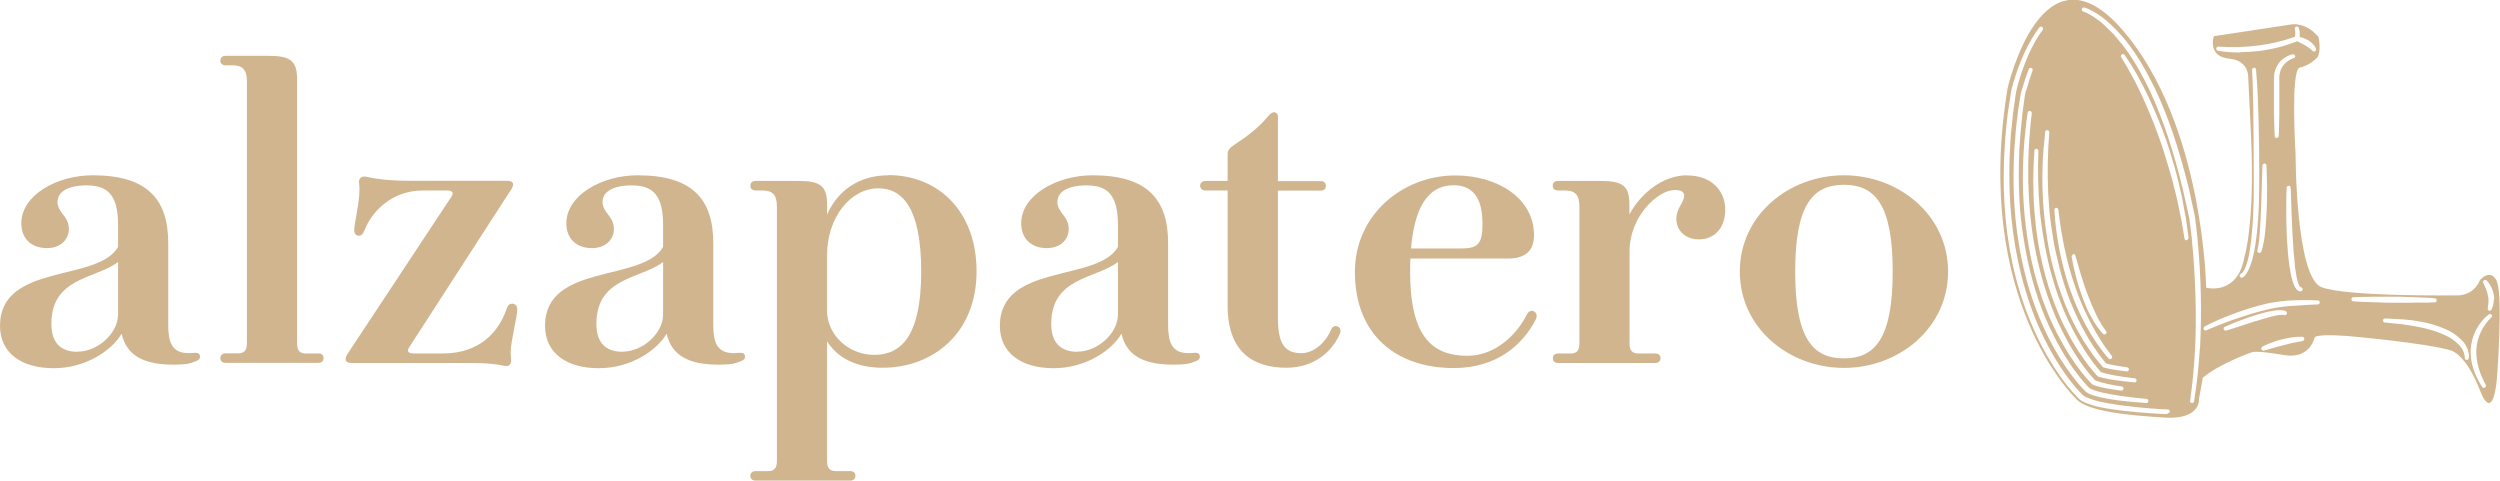 <?xml version="1.0" encoding="UTF-8"?>
<svg data-id="Capa_2" data-name="Capa 2" xmlns="http://www.w3.org/2000/svg" viewBox="0 0 163.02 31.35">
  <defs>
    <style>
      .cls-1 {
        fill: #d1b58f;
      }
    </style>
  </defs>
  <g id="Capa_1-2" data-name="Capa 1">
    <g>
      <g>
        <path class="cls-1" d="M12.76,23c-.11,0-.26.03-.45.03-1.14,0-1.34-.77-1.34-1.88v-5.31c0-2.87-1.39-4.41-4.92-4.41-2.36,0-4.66,1.31-4.66,3.13,0,.97.62,1.62,1.68,1.62.85,0,1.42-.54,1.42-1.25,0-.85-.74-1.05-.74-1.76,0-.63.62-1.08,1.9-1.08,1.36,0,2.05.6,2.05,2.59v1.42c-1.32,2.32-7.7,1.03-7.7,5.15,0,1.76,1.39,2.76,3.5,2.76s3.8-1.17,4.43-2.25c.33,1.44,1.45,2.02,3.41,2.02.8,0,1.11-.09,1.36-.2.26-.09.34-.17.34-.31,0-.2-.11-.26-.28-.26ZM5.06,22.94c-1.02,0-1.71-.51-1.71-1.82,0-3.04,2.86-2.92,4.35-4.03v3.4c0,1.28-1.36,2.44-2.64,2.44Z"/>
        <path class="cls-1" d="M20.76,23.05h-.82c-.37,0-.57-.17-.57-.65V5.15c0-1.17-.43-1.51-1.85-1.51h-2.81c-.2,0-.34.11-.34.31s.14.31.34.31h.45c.65,0,.94.28.94,1.05v17.08c0,.48-.2.65-.57.65h-.82c-.2,0-.34.11-.34.31s.14.31.34.31h6.05c.2,0,.34-.11.34-.31s-.14-.31-.34-.31Z"/>
        <path class="cls-1" d="M33.39,19.81c-.17,0-.26.06-.4.45-.48,1.34-1.68,2.79-4.12,2.79h-1.88c-.37,0-.48-.14-.31-.4l6.65-10.29c.23-.34.17-.57-.26-.57h-6.31c-2.1,0-2.79-.28-3.01-.28-.2,0-.34.14-.34.34,0,.17.03.2.03.51,0,.91-.34,2.19-.34,2.64,0,.26.14.37.28.37.17,0,.28-.06.43-.45.4-.99,1.62-2.5,3.78-2.5h1.59c.31,0,.43.14.26.4l-6.74,10.2c-.26.37-.23.65.23.65h7.79c1.65,0,2.1.2,2.3.2s.31-.14.31-.37c0-.08-.03-.28-.03-.54,0-.71.43-2.27.43-2.79,0-.23-.14-.37-.34-.37Z"/>
        <path class="cls-1" d="M48.3,23c-.11,0-.26.03-.45.03-1.14,0-1.34-.77-1.34-1.88v-5.31c0-2.87-1.39-4.41-4.92-4.41-2.36,0-4.66,1.31-4.66,3.13,0,.97.62,1.62,1.68,1.62.85,0,1.42-.54,1.42-1.25,0-.85-.74-1.05-.74-1.76,0-.63.62-1.08,1.9-1.08,1.36,0,2.05.6,2.05,2.59v1.42c-1.32,2.32-7.7,1.03-7.7,5.15,0,1.76,1.39,2.76,3.5,2.76s3.8-1.17,4.43-2.25c.33,1.44,1.45,2.02,3.41,2.02.8,0,1.11-.09,1.36-.2.26-.09.34-.17.34-.31,0-.2-.11-.26-.28-.26ZM40.6,22.94c-1.02,0-1.71-.51-1.71-1.82,0-3.04,2.86-2.92,4.35-4.03v3.4c0,1.28-1.36,2.44-2.64,2.44Z"/>
        <path class="cls-1" d="M57.94,11.43c-1.88,0-3.29.95-4.01,2.56v-.68c0-1.17-.43-1.51-1.85-1.51h-2.81c-.2,0-.34.11-.34.31s.14.31.34.31h.45c.65,0,.94.28.94,1.05v16.6c0,.48-.2.65-.57.65h-.82c-.2,0-.34.11-.34.31s.14.31.34.31h6.17c.2,0,.34-.11.34-.31s-.14-.31-.34-.31h-.94c-.37,0-.57-.17-.57-.65v-7.82c.67,1.09,1.92,1.73,3.61,1.73,3.35,0,6.14-2.3,6.14-6.28s-2.56-6.28-5.74-6.28ZM57,23.14c-1.62,0-3.07-1.25-3.07-2.9v-3.58c0-2.5,1.54-4.38,3.35-4.38,1.53,0,2.79,1.22,2.79,5.43s-1.31,5.43-3.07,5.43Z"/>
        <path class="cls-1" d="M77.96,23c-.11,0-.26.03-.45.03-1.14,0-1.34-.77-1.34-1.88v-5.31c0-2.87-1.39-4.41-4.92-4.41-2.36,0-4.66,1.31-4.66,3.13,0,.97.62,1.62,1.68,1.62.85,0,1.42-.54,1.42-1.25,0-.85-.74-1.05-.74-1.76,0-.63.62-1.08,1.9-1.08,1.36,0,2.05.6,2.05,2.59v1.42c-1.32,2.32-7.7,1.03-7.7,5.15,0,1.76,1.39,2.76,3.5,2.76s3.8-1.17,4.43-2.25c.33,1.44,1.45,2.02,3.41,2.02.8,0,1.11-.09,1.36-.2.26-.09.34-.17.34-.31,0-.2-.11-.26-.28-.26ZM70.26,22.94c-1.02,0-1.71-.51-1.71-1.82,0-3.04,2.86-2.92,4.35-4.03v3.4c0,1.28-1.36,2.44-2.64,2.44Z"/>
        <path class="cls-1" d="M86.79,21.52c-.37.85-1.14,1.51-1.93,1.51-1.02,0-1.53-.54-1.53-2.27v-8.33h2.79c.2,0,.34-.11.34-.31s-.14-.31-.34-.31h-2.79v-4.21c0-.17-.11-.28-.26-.28-.11,0-.23.09-.4.28-.6.74-1.42,1.34-2.02,1.73-.4.26-.6.43-.6.71v1.76h-1.45c-.2,0-.34.11-.34.31s.14.31.34.31h1.45v7.5c0,3.07,1.7,4.06,3.84,4.06,1.71,0,2.93-.97,3.47-2.19.23-.51-.4-.74-.57-.28Z"/>
        <path class="cls-1" d="M99.57,20.5c-.68,1.36-2.1,2.7-3.87,2.7-2.27,0-3.75-1.19-3.75-5.49,0-.3,0-.58.02-.85h6.35c1.02,0,1.71-.4,1.71-1.53,0-2.39-2.36-3.89-5.14-3.89-3.41,0-6.54,2.56-6.54,6.28,0,4.21,2.79,6.28,6.45,6.28,2.9,0,4.55-1.62,5.34-3.16.26-.48-.34-.82-.57-.34ZM94.79,12.08c1.11,0,1.88.65,1.88,2.5,0,1.28-.26,1.62-1.36,1.62h-3.3c.27-3.21,1.44-4.12,2.78-4.12Z"/>
        <path class="cls-1" d="M110,11.43c-1.55,0-3,1.16-3.75,2.55v-.67c0-1.17-.43-1.51-1.85-1.51h-2.81c-.2,0-.34.11-.34.31s.14.31.34.31h.46c.65,0,.94.28.94,1.05v8.93c0,.48-.2.65-.57.65h-.82c-.2,0-.34.11-.34.31s.14.31.34.31h6.34c.2,0,.34-.11.34-.31s-.14-.31-.34-.31h-1.11c-.37,0-.57-.17-.57-.65v-6c0-2.33,1.88-4.01,2.93-4.01.46,0,.63.14.63.37,0,.45-.51.82-.51,1.51,0,.74.57,1.34,1.48,1.34,1,0,1.71-.74,1.71-1.93,0-1.31-.97-2.24-2.47-2.24Z"/>
        <path class="cls-1" d="M120.24,11.43c-3.58,0-6.79,2.59-6.79,6.28s3.21,6.28,6.79,6.28,6.79-2.59,6.79-6.28-3.21-6.28-6.79-6.28ZM120.24,23.37c-2.02,0-3.18-1.28-3.18-5.66s1.16-5.66,3.18-5.66,3.18,1.28,3.18,5.66-1.17,5.66-3.18,5.66Z"/>
      </g>
      <path class="cls-1" d="M162.84,18.39c-.41-.96-1.12-.14-1.12-.14-.47,1.15-1.62,1.01-1.62,1.01,0,0-7.01.1-8.71-.53-1.7-.63-1.7-8.68-1.7-8.68,0,0-.34-5.51.27-5.64s1.03-.55,1.03-.55c.44-.28.2-1.44.2-1.44-.83-1-1.75-.83-1.75-.83l-5.08.77s-.45,1.33,1.02,1.47c1.25.11,1.22,1.16,1.22,1.16l.19,3.96c.25,5.72-.44,7.82-.44,7.82-.45,2.54-2.49,1.99-2.49,1.99,0,0-.15-10.65-5.43-16.78-5.28-6.12-7.52,3.78-7.52,3.78-2.29,13.89,4.48,20.26,4.48,20.26.72.81,3.43,1.07,5.78,1.21,2.35.14,2.22-1.2,2.22-1.2l.25-1.4c1.15-.96,3.23-1.67,3.23-1.67,0,0,.33-.11,2.05.19,1.72.3,2-1.12,2-1.12,0,0-.11-.36,3.04-.04,5,.5,5.91.88,5.91.88,0,0,.93.25,1.83,2.55.9,2.3,1.12-.74,1.12-.74,0,0,.41-5.34,0-6.3ZM135.18,16.57c.07-.02.14.03.16.1v.05c.07.2.12.4.18.6.06.22.12.43.19.64.12.4.26.84.43,1.27.18.49.35.88.52,1.23.04.08.07.15.11.23l.04.07c.05.1.1.19.16.28l.06.11c.04.06.07.12.11.17.07.09.13.18.2.28.04.06.03.14-.03.18-.02.02-.05.03-.08.03-.04,0-.07-.01-.1-.04-.27-.29-.52-.65-.79-1.14-.05-.1-.11-.2-.16-.31l-.14-.31c-.03-.07-.06-.15-.09-.22l-.06-.15c-.04-.09-.07-.17-.1-.26-.16-.43-.3-.87-.41-1.3-.14-.52-.23-.94-.29-1.33-.01-.07.04-.14.1-.15ZM134.07,13.55c.07-.01.14.05.15.12.11.96.25,1.79.41,2.54.19.91.42,1.71.68,2.47.27.8.61,1.59,1.01,2.36.2.38.41.75.64,1.11.23.37.48.72.74,1.05.05.06.04.14-.02.19-.03.02-.06.03-.09.03-.04,0-.07-.02-.1-.05-.53-.6-1.01-1.31-1.48-2.16-.39-.72-.75-1.53-1.05-2.4-.29-.84-.51-1.69-.67-2.53-.08-.39-.14-.81-.21-1.29-.05-.41-.09-.83-.12-1.3,0-.07.05-.14.12-.14ZM133.27,9.62l.09-1.01c0-.07.07-.13.15-.12.07,0,.13.07.12.14-.11,1.34-.13,2.68-.07,3.99l.07,1c.02.23.04.45.07.67.01.11.03.22.04.32.08.58.18,1.28.34,1.96.16.71.32,1.34.51,1.93.21.65.45,1.27.71,1.86.59,1.32,1.26,2.41,2.03,3.34.23.06.46.11.66.14.24.04.48.08.72.11.07.01.12.08.11.15,0,.07-.07.12-.13.12,0,0,0,0-.02,0-.25-.03-.49-.06-.74-.1-.22-.04-.48-.08-.74-.15-.02,0-.05-.02-.07-.04-.42-.47-.81-1-1.22-1.65-.35-.57-.68-1.17-.96-1.79-.54-1.2-.96-2.49-1.25-3.85-.15-.69-.25-1.39-.33-2-.07-.6-.14-1.31-.16-2.02-.03-.61-.03-1.27,0-2.02,0-.22.02-.43.04-.64l.02-.36ZM132.27,12.01c.04,1.63.21,3.17.51,4.58.16.78.36,1.53.58,2.23.12.37.24.73.38,1.08l.21.54.23.53c.33.72.69,1.4,1.08,2.03.48.76.91,1.33,1.36,1.8.12.05.25.09.39.13.15.04.29.07.44.11.28.06.58.11.91.16.07.01.12.08.11.15,0,.07-.07.12-.13.12,0,0-.01,0-.02,0-.33-.04-.64-.09-.93-.14-.16-.03-.31-.06-.46-.1-.17-.04-.32-.08-.47-.15-.02,0-.03-.02-.04-.03-.61-.61-1.09-1.31-1.45-1.86-.43-.68-.81-1.37-1.13-2.06l-.24-.54-.22-.55c-.15-.37-.28-.75-.39-1.11-.24-.74-.43-1.5-.59-2.27-.15-.77-.27-1.55-.35-2.32-.08-.77-.13-1.56-.14-2.34-.02-1.5.08-3.07.31-4.66.01-.07.08-.12.15-.11.07,0,.12.08.12.15-.19,1.55-.26,3.1-.23,4.62ZM132.11,5.9l-.02.08c-.02.08-.04.16-.05.24l-.14,1.02c-.02.15-.04.3-.05.45,0,.08-.02.16-.02.24l-.07.68-.05.68c0,.08-.01.17-.02.25-.01.14-.02.29-.02.43-.08,2.02,0,3.81.27,5.47.28,1.89.76,3.66,1.43,5.27.35.83.77,1.65,1.24,2.43.23.38.48.76.76,1.13.31.42.59.75.87,1.03.05.04.12.07.17.09.07.03.14.06.22.08.15.05.31.09.46.13.32.07.64.13.95.18.32.05.64.09.96.13.32.04.65.07.97.1.07,0,.13.07.12.15,0,.07-.06.12-.13.12,0,0,0,0-.01,0-.33-.03-.65-.05-.98-.08-.33-.03-.65-.07-.98-.11-.31-.05-.65-.1-.97-.17-.16-.04-.33-.08-.49-.13-.08-.02-.16-.05-.24-.09-.08-.03-.17-.07-.26-.14,0,0-.02-.02-.03-.03-.28-.27-.57-.61-.9-1.05-.29-.38-.55-.77-.79-1.15-.46-.74-.89-1.58-1.27-2.48-.7-1.67-1.19-3.47-1.46-5.36-.26-1.72-.34-3.58-.24-5.54,0-.15.02-.3.03-.45,0-.08.01-.16.02-.24l.05-.69c.02-.16.04-.32.05-.47.03-.3.07-.61.11-.91l.16-1.02c.02-.09.04-.19.07-.27l.02-.07c.12-.43.27-.87.44-1.32.03-.07.1-.1.17-.08.07.03.1.1.08.17-.16.44-.3.88-.41,1.3ZM139.16,24.93s0,0-.01,0c-.42-.04-.8-.08-1.16-.13-.19-.03-.39-.06-.58-.1-.19-.04-.39-.08-.58-.14-.02,0-.05-.02-.06-.04-.4-.43-.78-.93-1.2-1.56-.35-.53-.67-1.11-.97-1.7-.56-1.15-1.01-2.39-1.33-3.68-.16-.65-.3-1.29-.39-1.91-.04-.26-.08-.52-.11-.78l-.07-.68c-.02-.16-.03-.33-.04-.49-.1-1.25-.1-2.56,0-3.89,0-.07.06-.13.13-.13h0c.07,0,.13.07.13.14-.05,1.28-.02,2.58.09,3.85.01.16.03.32.05.48l.06.48c.02.1.03.21.05.32.03.21.06.42.1.63.1.61.23,1.25.39,1.88.35,1.34.77,2.52,1.3,3.61.27.56.59,1.13.93,1.68.39.61.75,1.09,1.11,1.5.18.06.36.1.5.13.19.04.37.08.56.11.36.06.73.11,1.14.16.07,0,.13.07.12.15,0,.07-.07.12-.13.12ZM141.32,27c-.24,0-.48-.01-.72-.03l-.45-.03c-.26-.02-.52-.04-.78-.06-.77-.07-1.39-.14-1.96-.24-.38-.06-.69-.13-.97-.22-.18-.05-.33-.11-.48-.17-.15-.07-.33-.16-.46-.31-.51-.51-.94-1.09-1.25-1.54-.36-.52-.7-1.07-1.03-1.69-.3-.56-.57-1.14-.84-1.79-.48-1.17-.87-2.44-1.16-3.78-.52-2.44-.68-5.08-.48-7.86l.08-.98.11-.98.23-1.47c.04-.16.08-.32.13-.48.2-.66.43-1.29.69-1.86.31-.68.64-1.24,1-1.72.04-.06.13-.07.19-.03.06.04.07.13.03.19-.35.47-.66,1.01-.95,1.68-.25.57-.47,1.18-.65,1.83-.04.15-.09.31-.12.47l-.04.23-.17,1.21-.15,1.45-.03.49c-.18,2.74,0,5.35.51,7.75.28,1.32.66,2.57,1.12,3.72.26.64.53,1.21.82,1.76.32.61.65,1.15,1,1.66.3.44.72,1,1.21,1.5.1.11.23.18.36.23.13.06.28.11.44.16.33.1.68.17.94.21.55.1,1.17.18,1.93.26.27.03.53.05.8.07l.43.03c.23.02.48.04.71.04.07,0,.13.06.13.13,0,.08-.08.13-.16.13ZM142.6,15.67s-.01,0-.02,0c-.06,0-.12-.05-.13-.11-.04-.22-.08-.43-.11-.65-.05-.3-.1-.61-.17-.91-.04-.16-.07-.32-.1-.49-.07-.35-.14-.7-.24-1.05l-.19-.77-.53-1.78c-.05-.16-.1-.32-.16-.48-.32-.95-.71-1.93-1.16-2.93l-.33-.71c-.09-.2-.2-.39-.3-.59l-.06-.11c-.28-.53-.53-.96-.78-1.36-.04-.06-.02-.14.04-.18.06-.04.14-.03.18.03.53.75,1.03,1.63,1.57,2.77.43.92.83,1.88,1.2,2.95.05.16.11.32.16.49l.31,1.04.21.76.27,1.16c.02.09.04.17.05.26l.24,1.31.16,1.18c0,.07-.04.14-.11.15ZM143.45,22.7c-.08,1.24-.2,2.37-.38,3.47-.01.07-.07.11-.13.11,0,0-.01,0-.02,0-.07-.01-.12-.08-.11-.15.16-1.09.27-2.22.33-3.44.05-1.05.06-2.18.02-3.46-.04-1.23-.11-2.35-.22-3.45v-.08c-.03-.26-.06-.52-.09-.78l-.07-.55c-.01-.1-.02-.19-.05-.28l-.38-1.7c-.61-2.55-1.33-4.68-2.19-6.53-.45-.93-1.02-2-1.76-2.94-.11-.14-.23-.28-.35-.42-.07-.08-.14-.16-.2-.24l-.33-.33c-.09-.09-.18-.18-.27-.26l-.12-.11c-.07-.06-.14-.12-.21-.18l-.38-.27c-.22-.14-.45-.28-.7-.36-.07-.02-.11-.1-.09-.17.02-.07.09-.11.17-.09.28.08.53.23.77.37l.04.02.36.25c.08.06.15.13.23.19l.12.1c.1.08.2.18.29.27l.35.34c.07.09.14.16.21.24.12.14.25.28.37.43.76.95,1.35,2.05,1.82,2.99.89,1.86,1.6,3.96,2.25,6.6l.37,1.7c.03.1.04.21.05.32l.07.55c.03.29.06.58.09.87.11,1.23.18,2.37.2,3.48.03,1.3,0,2.44-.05,3.49ZM149.64,17.3c.03.23.07.53.13.82.03.16.07.28.11.39.02.05.05.11.08.16.02.03.05.06.07.06.07,0,.13.07.12.14s-.06.13-.13.13h0c-.1,0-.2-.05-.28-.15-.06-.07-.1-.15-.13-.21-.05-.12-.1-.25-.15-.43-.08-.3-.13-.6-.17-.85-.08-.58-.13-1.16-.16-1.7-.03-.67-.05-1.21-.05-1.71,0-.68,0-1.21.03-1.71,0-.07.06-.13.13-.13h0c.07,0,.13.06.13.13l.07,1.95c.02.48.04.95.07,1.43.03.61.08,1.16.14,1.68ZM149.55,3.8c-.42.14-.75.47-.86.86-.03.11-.05.22-.06.32v.03c0,.1,0,.2,0,.3v.71s0,.47,0,.47c0,.32,0,.63,0,.95l-.02.96c0,.16-.01.31-.02.47,0,.07-.06.13-.13.13s-.13-.06-.13-.13c0-.15-.01-.3-.02-.45l-.03-.97c0-.32,0-.63,0-.95v-.47s0-.71,0-.71c0-.11,0-.23.01-.35,0-.08.02-.12.02-.17v-.05s.03-.09.04-.13l.02-.06c.09-.27.24-.5.44-.67.21-.18.45-.3.69-.35.07-.01.14.03.16.1s-.02.14-.09.16ZM146.1,3.42c-.05,0-.1,0-.15,0-.49,0-.92-.04-1.32-.11-.07-.01-.12-.08-.11-.15,0-.07.08-.13.14-.12.39.03.82.04,1.29.03.5-.02.91-.05,1.28-.1.13-.01.26-.04.39-.06.08-.01.17-.03.25-.04l.2-.04c.14-.03.28-.05.42-.09.35-.08.72-.19,1.16-.34,0-.02,0-.04.01-.06,0-.05.01-.1.01-.15,0-.1,0-.2-.03-.3-.01-.07.03-.14.1-.16.07-.02.14.02.16.09.04.12.06.24.06.36,0,.06,0,.13,0,.19,0,.01,0,.04-.01.05.07.01.13.02.2.04.13.05.24.1.34.15.12.07.22.15.3.23.07.07.18.19.23.34.02.06,0,.13-.06.16-.02.01-.04.02-.07.02-.04,0-.07-.02-.1-.04-.07-.08-.15-.14-.23-.2-.08-.06-.17-.12-.26-.17-.06-.04-.13-.07-.19-.1l-.1-.05s-.1-.05-.15-.08c-.02-.01-.04-.02-.07-.03l-.27.1c-.1.04-.21.08-.32.11l-.31.1c-.08.02-.15.04-.22.06l-.1.03c-.15.04-.3.07-.45.1l-.32.06c-.18.03-.36.06-.55.08-.44.05-.82.07-1.17.07ZM147.83,12.19c0,.47,0,.93-.02,1.4-.02.46-.05.94-.09,1.41-.05.48-.11.96-.26,1.4-.02.06-.07.09-.13.09-.01,0-.02,0-.04,0-.07-.02-.11-.09-.09-.16.05-.23.09-.45.11-.67.03-.23.04-.46.06-.69.03-.46.05-.93.07-1.39.01-.3.02-.6.03-.9l.06-1.89c0-.07.06-.13.13-.13h0c.07,0,.13.06.13.13.02.41.03.86.04,1.4ZM146.15,17.85s.06-.06.1-.1l.1-.17c.06-.11.11-.24.15-.37.09-.26.14-.53.19-.81.08-.48.14-.99.19-1.67l.05-.84.03-.85c0-.56.01-1.13,0-1.69,0-1.13,0-2.27-.02-3.4,0-.57-.01-1.13-.03-1.7,0-.5-.02-1.1-.06-1.69,0-.07.05-.14.12-.14.09-.01.14.05.14.12.11,1.16.14,2.35.17,3.4.03,1.12.04,2.25.04,3.4,0,1.12,0,2.27-.11,3.41-.04.47-.11,1.09-.23,1.7-.06.29-.13.57-.23.84l-.02.05c-.02.06-.04.11-.07.17l-.02.05c-.02.05-.05.11-.08.16l-.12.19c-.06.07-.12.15-.22.19-.02,0-.03.01-.05.01-.05,0-.1-.03-.12-.08-.03-.07,0-.15.07-.18ZM147.08,20.94l-1.91.62s-.03,0-.04,0c-.05,0-.1-.03-.12-.08-.03-.07,0-.14.07-.17.34-.16.68-.29.94-.39.29-.11.6-.22.96-.34.29-.09.63-.19.99-.27.14-.03.32-.06.51-.08.09,0,.18-.01.27,0,.1,0,.21.01.31.07.06.03.08.11.06.17-.03.06-.1.09-.16.08-.12-.04-.26-.01-.4,0-.17.03-.32.06-.51.11-.32.09-.64.18-.95.28ZM150.15,22.24c-.2.03-.39.07-.58.11h-.05c-.21.06-.42.11-.63.16-.21.05-.42.11-.63.17l-.63.18s-.02,0-.04,0c-.05,0-.1-.03-.13-.09-.02-.06,0-.14.07-.17.22-.11.42-.2.62-.27.18-.07.39-.13.64-.2.26-.06.47-.1.66-.13.25-.04.48-.05.68-.04.07,0,.12.06.13.13,0,.07-.05.13-.11.14ZM151.14,19.86h-.2c-.25.01-.5.02-.75.04-.35.02-.66.04-.94.06-.3.03-.61.06-.93.12-.27.05-.55.12-.82.19l-.08.02c-.55.14-1.13.33-1.8.56-.3.1-.59.21-.88.33-.29.11-.58.23-.87.36-.02,0-.04.01-.05.01-.05,0-.1-.03-.12-.08-.03-.06,0-.14.06-.18.5-.27,1.06-.51,1.75-.78.56-.21,1.15-.41,1.82-.59l.08-.02c.28-.07.57-.15.86-.19.34-.05.66-.09.96-.11.6-.04,1.25-.04,1.91-.01.07,0,.13.06.13.13,0,.07-.06.13-.13.13ZM153.46,19.65c-.07,0-.13-.06-.13-.14s.06-.13.13-.13c.44-.02.89-.02,1.33-.03.28,0,.57,0,.85,0h.92c.29.02.59.02.88.03l.88.04c.15,0,.3.01.45.03.07,0,.13.06.12.14,0,.07-.06.13-.13.13-.14,0-.28,0-.41.01h-.92c-.09.01-.19.01-.28.01-.21,0-.42,0-.63,0h-.87c-.29-.02-.59-.02-.88-.03-.44-.01-.89-.03-1.33-.06ZM160.98,23.36c0,.07-.07.11-.13.11,0,0,0,0-.01,0-.07,0-.12-.07-.12-.14,0-.21-.07-.43-.22-.65l-.11-.15-.26-.24-.15-.12c-.43-.31-.94-.49-1.38-.63-.07-.02-.15-.04-.22-.06-.18-.05-.35-.1-.52-.13l-.1-.02c-.22-.04-.45-.09-.67-.12-.36-.06-.72-.1-1.08-.13-.17-.02-.33-.03-.5-.05-.07,0-.12-.07-.12-.14,0-.07.07-.13.14-.12.17,0,.34.01.52.02l.69.04.4.04c.21.02.41.05.61.09l.18.03c.19.03.38.08.56.13.07.02.15.04.22.06.48.16,1.03.35,1.49.71l.32.29.14.15.12.18s.05.09.07.14c0,.02.02.04.03.05.03.05.05.11.06.17v.04c.06.17.07.32.05.46ZM162.46,20.69c-.14.13-.27.28-.39.45-.12.16-.22.33-.3.51-.17.37-.27.75-.29,1.14-.02.38.03.77.14,1.18.1.35.25.72.47,1.12.03.06.01.14-.05.18-.02.01-.04.02-.07.02-.04,0-.09-.02-.11-.06-.06-.09-.12-.18-.17-.27l-.05-.1c-.03-.06-.07-.12-.1-.18-.08-.16-.18-.38-.25-.6-.14-.42-.2-.87-.18-1.3.03-.45.15-.89.35-1.27.22-.42.5-.76.83-1.01.06-.04.14-.03.18.02.05.05.04.14-.01.18ZM162.62,19.51c0,.06,0,.13-.01.19-.01.14-.06.3-.14.48-.02.05-.07.08-.12.08-.01,0-.03,0-.04,0-.06-.02-.1-.08-.09-.15.02-.15.05-.29.05-.43,0-.15,0-.29-.04-.42-.02-.13-.06-.27-.12-.41-.06-.15-.12-.28-.18-.4-.03-.06-.02-.13.04-.17.05-.04.13-.04.18.01.23.23.39.55.46.9.01.07.02.14.03.21v.04s0,.08,0,.08Z"/>
    </g>
  </g>
</svg>